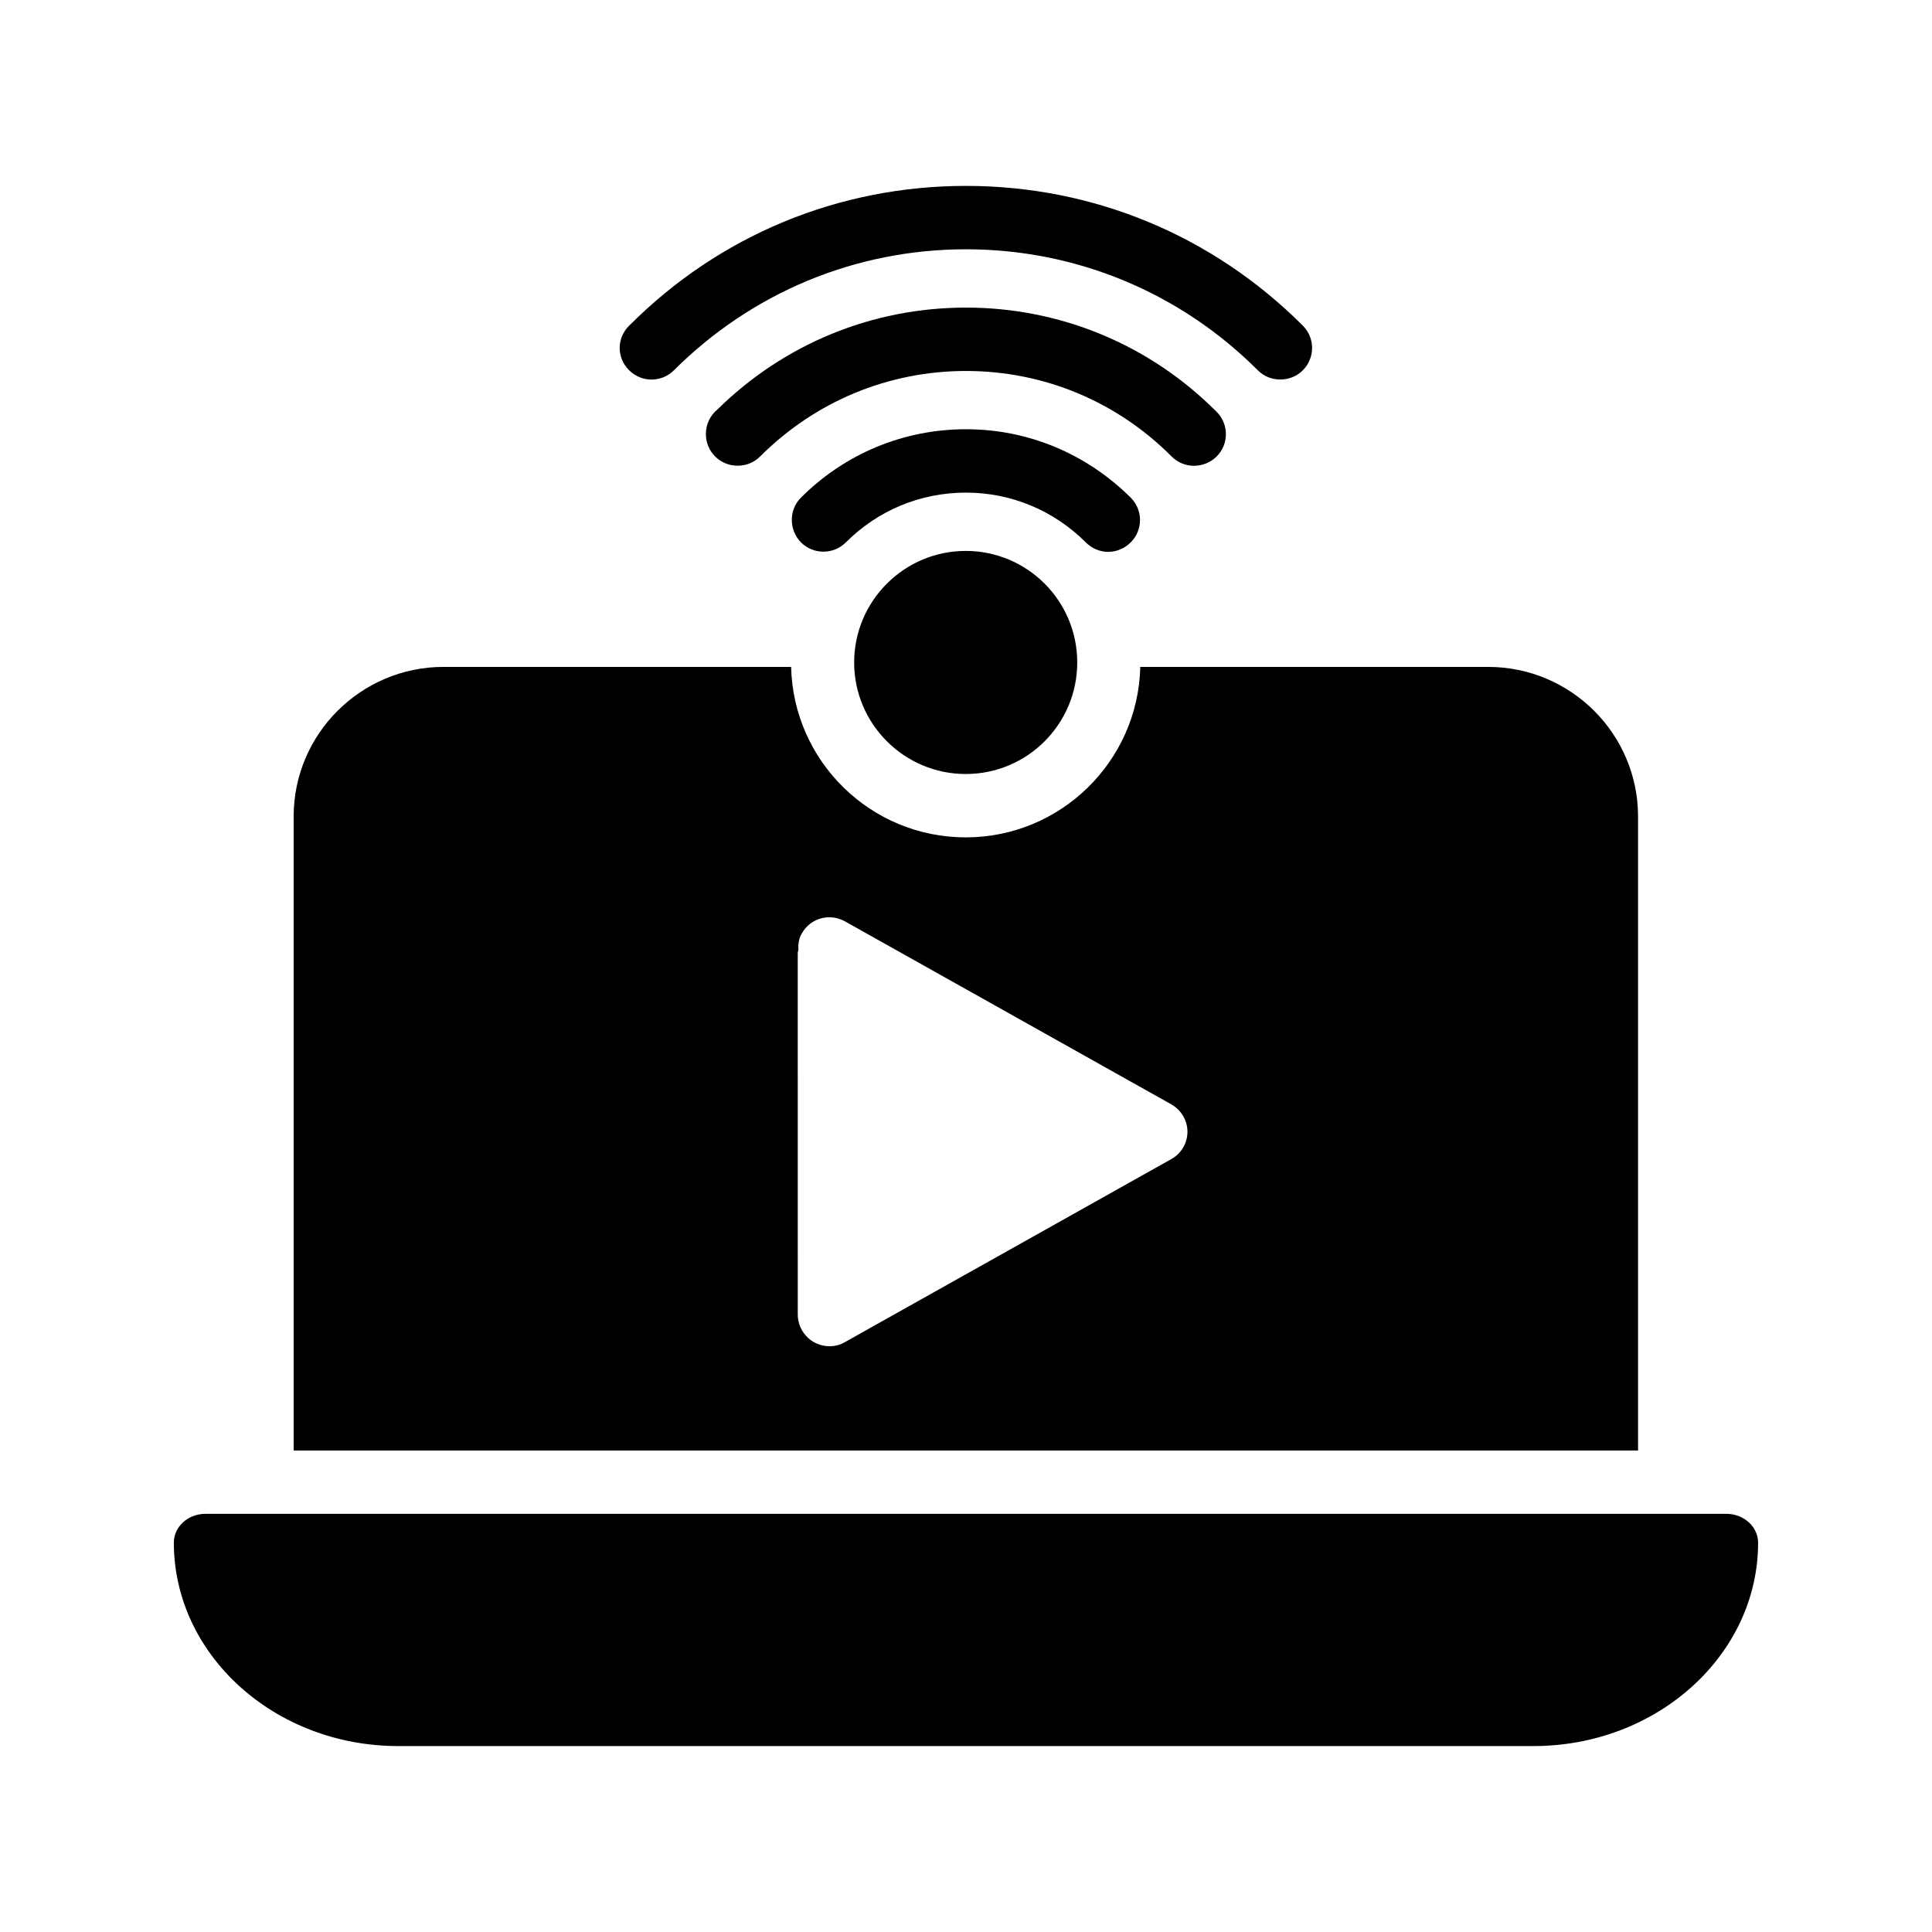 <?xml version="1.0" encoding="UTF-8"?>
<!-- Uploaded to: SVG Repo, www.svgrepo.com, Generator: SVG Repo Mixer Tools -->
<svg fill="#000000" width="800px" height="800px" version="1.1" viewBox="144 144 512 512" xmlns="http://www.w3.org/2000/svg">
 <g>
  <path d="m437.7 290.25c2.098 0 4.281-0.84 5.961-2.519 3.273-3.273 3.273-8.566 0-11.84-11.754-11.672-27.207-18.137-43.664-18.137-16.543 0-32.074 6.465-43.746 18.137-3.273 3.273-3.191 8.648 0.082 11.922 3.273 3.191 8.566 3.191 11.84-0.082 8.48-8.48 19.734-13.184 31.824-13.184 11.922 0 23.258 4.703 31.738 13.184 1.684 1.68 3.781 2.519 5.965 2.519z"/>
  <path d="m466.42 264.98c3.273-3.273 3.273-8.566 0-11.84-17.719-17.801-41.398-27.625-66.418-27.625-24.77 0-48.199 9.574-65.914 27.039-1.848 1.512-3.023 3.863-3.023 6.465 0 4.703 3.777 8.398 8.398 8.398 2.266 0 4.367-0.84 5.961-2.434 14.609-14.609 34.008-22.672 54.578-22.672s39.969 8.062 54.496 22.672c3.273 3.273 8.562 3.273 11.922-0.004z"/>
  <path d="m483.3 244.57c2.098 0 4.281-0.754 5.961-2.434 3.273-3.273 3.273-8.566 0-11.84-23.934-23.934-55.59-37.031-89.258-37.031-33.754 0-65.41 13.098-89.258 37.031-3.359 3.273-3.359 8.566 0 11.84 3.273 3.273 8.566 3.273 11.84 0 20.738-20.656 48.199-32.074 77.418-32.074 29.137 0 56.68 11.418 77.336 32.074 1.676 1.676 3.777 2.434 5.961 2.434z"/>
  <path d="m370.36 319.56c0 16.289 13.266 29.559 29.559 29.559 16.375 0 29.559-13.266 29.559-29.559 0-16.289-13.184-29.559-29.559-29.559-16.293 0-29.559 13.266-29.559 29.559z"/>
  <path d="m601.52 545.18h-403.05c-4.703 0-8.398 3.441-8.398 7.641 0 29.727 26.703 53.906 59.449 53.906h300.86c32.832 0 59.535-24.184 59.535-53.906-0.004-4.199-3.781-7.641-8.398-7.641z"/>
  <path d="m221.82 360.37v168.02h356.28v-168.02c0-21.832-17.801-39.633-39.719-39.633h-92.195c-0.586 25.023-21.074 45.176-46.266 45.176-25.191 0-45.68-20.152-46.266-45.176h-92.113c-21.914 0-39.719 17.801-39.719 39.633zm133.59 36.188c0-0.25 0.082-0.504 0.168-0.754-0.082-1.512 0.082-3.023 0.922-4.449 2.266-4.031 7.305-5.457 11.418-3.191l86.402 48.449c2.688 1.512 4.367 4.281 4.367 7.305 0 3.023-1.68 5.879-4.367 7.305l-86.402 48.449c-1.254 0.758-2.684 1.094-4.109 1.094-1.512 0-2.938-0.418-4.281-1.176-2.519-1.512-4.113-4.281-4.113-7.223z"/>
 </g>
</svg>
